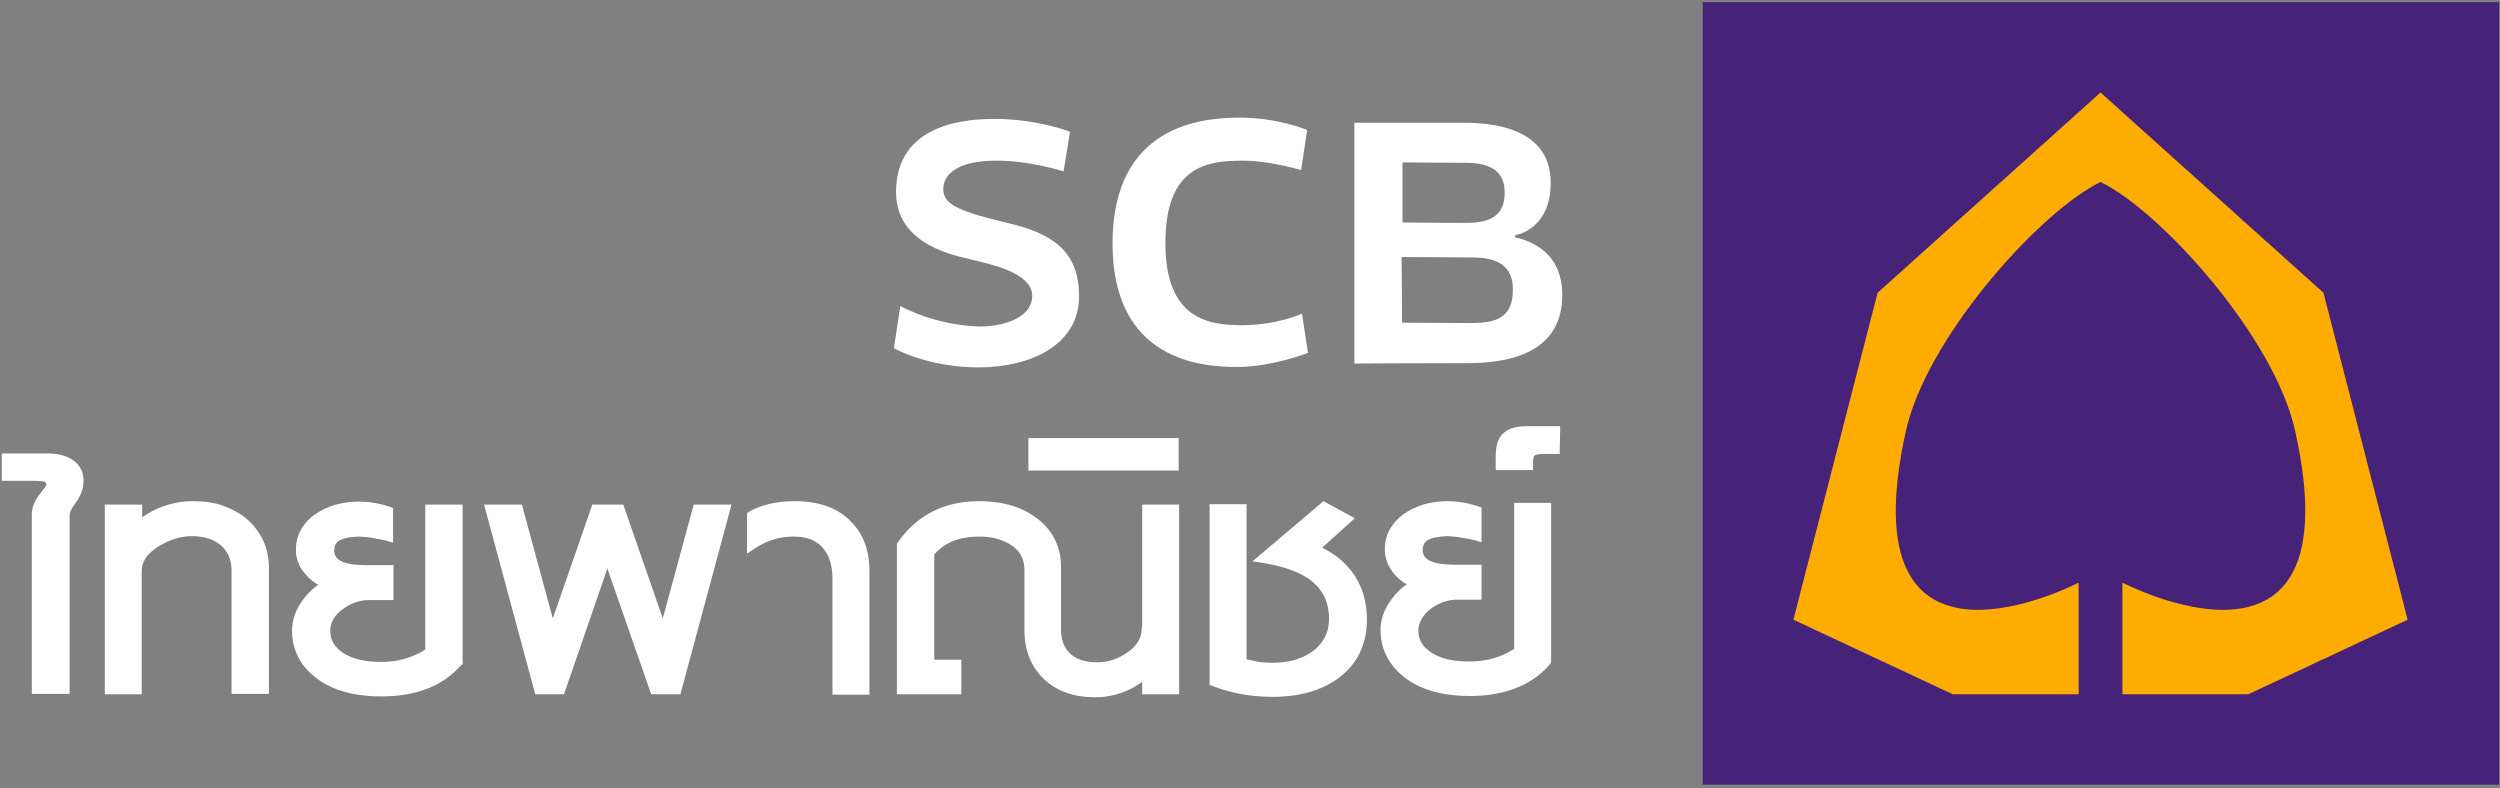 <svg width="130" height="41" viewBox="0 0 130 41" xmlns="http://www.w3.org/2000/svg"><rect x="0" y="0" width="130" height="41" fill="#808080" stroke="none"/><title>CC63317E-557E-490F-A6FB-00ACAEE63D20</title><g fill="none" fill-rule="evenodd"><path d="M3.864 23.98c-.335-.266-.804-.4-1.385-.4H.09V25h1.832c.491.044.469.044.491.266h.045-.067l-.022.022c-.09.2-.693.71-.715 1.418v9.375h1.966v-9.219c-.023-.555.67-.843.714-1.751a1.248 1.248 0 0 0-.469-1.13zm30.602 8.177L32.41 26.24h-1.609l-2.055 5.917-1.608-5.917h-1.965l2.658 9.862h1.496l2.256-6.538 2.279 6.538h1.518l2.659-9.862h-1.966l-1.608 5.917zm9.805-5.008c-.67-.732-1.675-1.086-2.948-1.086-.916 0-1.698.177-2.345.532l-.067.044-.067.044v2.106l.402-.266c.647-.421 1.295-.62 2.01-.62.715 0 1.184.199 1.519.575.335.377.514.909.514 1.618v6.028h1.92v-6.427c0-1.063-.312-1.928-.938-2.548zm-31.405-.133c-.357-.31-.782-.532-1.25-.71-.47-.177-1.006-.243-1.564-.243a4.51 4.51 0 0 0-2.659.842v-.665H5.45v9.862h1.921V29.72c0-.51.246-.886.804-1.263.603-.377 1.184-.576 1.81-.576.67 0 1.139.177 1.518.488.358.332.537.753.537 1.351v6.361h1.943v-6.516c0-.532-.09-1.02-.29-1.44a3.36 3.36 0 0 0-.827-1.108zm11.168-.776h-1.92v7.535c-.693.443-1.452.643-2.279.643-.871 0-1.519-.155-1.988-.466-.469-.31-.67-.664-.67-1.152 0-.222.045-.399.156-.598.112-.2.268-.355.47-.51.178-.133.401-.266.647-.355a2.16 2.16 0 0 1 .737-.133h1.273v-1.817h-1.496c-1.229-.022-1.586-.31-1.586-.776.022-.443.268-.665 1.296-.709.089 0 .29.022.536.044.245.045.558.09.915.178l.134.044.18.044v-1.795l-.18-.066a5.095 5.095 0 0 0-1.608-.266c-.447 0-.87.066-1.273.177-.38.133-.715.288-1.027.51a2.435 2.435 0 0 0-.715.798 2.108 2.108 0 0 0-.246 1.041c0 .466.179.909.514 1.264.178.221.402.399.648.531a3.164 3.164 0 0 0-.738.71c-.402.51-.625 1.063-.625 1.684 0-.022 0 0 0 0 0 .953.402 1.795 1.206 2.416.827.665 1.988.997 3.44.997 1.787 0 3.194-.532 4.155-1.64l.022-.022h.045v-.045l.022-.044-.022-.022v-8.2h-.023zm29.44-3.324v1.551h7.818v-1.684h-7.818v.133zm25.24 10.837c-.692.443-1.451.643-2.3.643-.871 0-1.519-.155-1.988-.466-.469-.31-.67-.665-.67-1.152 0-.222.067-.4.179-.599.111-.199.268-.354.446-.51.18-.132.403-.265.648-.354a2.16 2.16 0 0 1 .737-.133h1.274v-1.817h-1.475c-1.206-.022-1.586-.31-1.586-.776.023-.443.268-.665 1.296-.709.09 0 .29.022.536.044.246.045.558.089.916.178l.134.044.179.044v-1.795l-.18-.066a5.095 5.095 0 0 0-1.607-.266c-.447 0-.872.066-1.251.177-.38.133-.737.288-1.028.51a2.435 2.435 0 0 0-.715.798 2.108 2.108 0 0 0-.245 1.041c0 .466.178.887.491 1.263.201.222.402.4.648.532a3.164 3.164 0 0 0-.737.71c-.402.51-.626 1.063-.626 1.662v.022c0 .953.425 1.795 1.207 2.416.826.664 1.988.997 3.44.997 1.764 0 3.194-.532 4.154-1.64l.022-.022.045-.111V26.15h-1.92v7.602h-.023zm.67-11.59c-.558 0-.982.132-1.272.42-.268.31-.335.71-.335 1.197v.665h1.943v-.51c.045-.266.022-.288.469-.332h.916v-.244l.022-.93v-.267h-1.742zm-20.013 10.46c0 .51-.2.908-.692 1.263-.514.377-1.05.554-1.63.554-.626 0-1.073-.155-1.386-.443-.312-.288-.469-.665-.491-1.197v-3.324c0-1.064-.447-1.95-1.318-2.571-.782-.576-1.765-.842-2.949-.842-1.809 0-3.238.731-4.221 2.15l-.022.022-.023.044v7.823h3.35v-1.795h-1.407v-5.474c.537-.62 1.296-.93 2.346-.93.715 0 1.273.176 1.72.487.424.31.625.709.625 1.307V32.8c0 .997.335 1.862 1.005 2.504.67.643 1.586.953 2.658.953.894 0 1.72-.266 2.457-.798v.643h1.921V26.24h-1.92v6.383h-.023zm9.382-4.145l1.697-1.529-1.63-.886-3.686 3.125.558.088c2.39.4 3.396 1.33 3.418 2.881 0 .687-.246 1.197-.737 1.618-.514.421-1.184.665-2.1.687h-.223a5.52 5.52 0 0 1-.603-.044c-.201-.044-.425-.089-.626-.133v-8.067h-1.92v9.397l.178.066c.983.377 2.01.554 3.083.554h.134c1.451-.022 2.658-.399 3.551-1.174.827-.71 1.25-1.707 1.229-2.904v-.022c-.023-1.64-.827-2.903-2.323-3.657z" fill="#FFF"/><path fill="#462279" d="M88.543.111h41.412v40.69H88.543z"/><path d="M125.198 32.224l-4.378-16.999L109.227 4.81 97.634 15.225l-4.378 16.999 8.287 3.878h6.545v-5.806s-12.152 6.36-8.98-7.89c1.05-4.72 6.634-11.037 9.828-12.788.09-.066.201-.11.29-.155 3.128 1.507 9.047 8.067 10.12 12.943 3.171 14.25-8.98 7.89-8.98 7.89v5.806h6.545l8.287-3.878z" fill="#FEAC00"/><path d="M55.306 8.91l.335-2.062s-1.698-.665-3.954-.665c-2.278 0-5.092.665-5.092 3.812 0 2.837 3.26 3.324 4.02 3.524.737.2 3.06.62 3.06 1.862 0 1.24-1.72 1.617-2.77 1.595-2.345-.066-4.087-1.064-4.087-1.064l-.335 2.194s1.742.998 4.4.998c2.658 0 5.227-1.13 5.227-3.701 0-2.416-1.474-3.302-3.82-3.834-2.702-.643-3.238-1.02-3.238-1.751 0-.776.781-1.463 2.747-1.463 1.675-.022 3.507.554 3.507.554zM67.658 8.843l.313-2.084s-1.497-.642-3.507-.642-6.612.42-6.612 6.538c0 6.116 4.646 6.427 6.478 6.427 1.832 0 3.685-.732 3.685-.732l-.312-2.039s-1.296.599-3.127.599c-1.743 0-3.976-.31-3.976-4.278 0-4.033 2.211-4.277 4.043-4.277 1.384 0 3.015.488 3.015.488zM78.782 12.344v-.11s1.854-.266 1.854-2.726c0-2.55-2.39-3.125-4.512-3.125h-5.696v12.521s3.15-.022 5.941-.022c2.793 0 4.87-.93 4.87-3.546 0-2.482-2.077-2.903-2.457-2.992zm-5.875-3.9s2.212.022 3.328.022c1.117 0 2.01.332 2.01 1.551 0 1.086-.602 1.574-1.987 1.574-1.385 0-3.328-.022-3.328-.022V8.444h-.023zm3.574 8.355c-1.206 0-3.574-.022-3.574-.022l-.022-3.413s2.77.022 3.663.022c.894 0 2.122.177 2.122 1.64.022 1.573-.983 1.773-2.189 1.773z" fill="#FFF"/></g></svg>